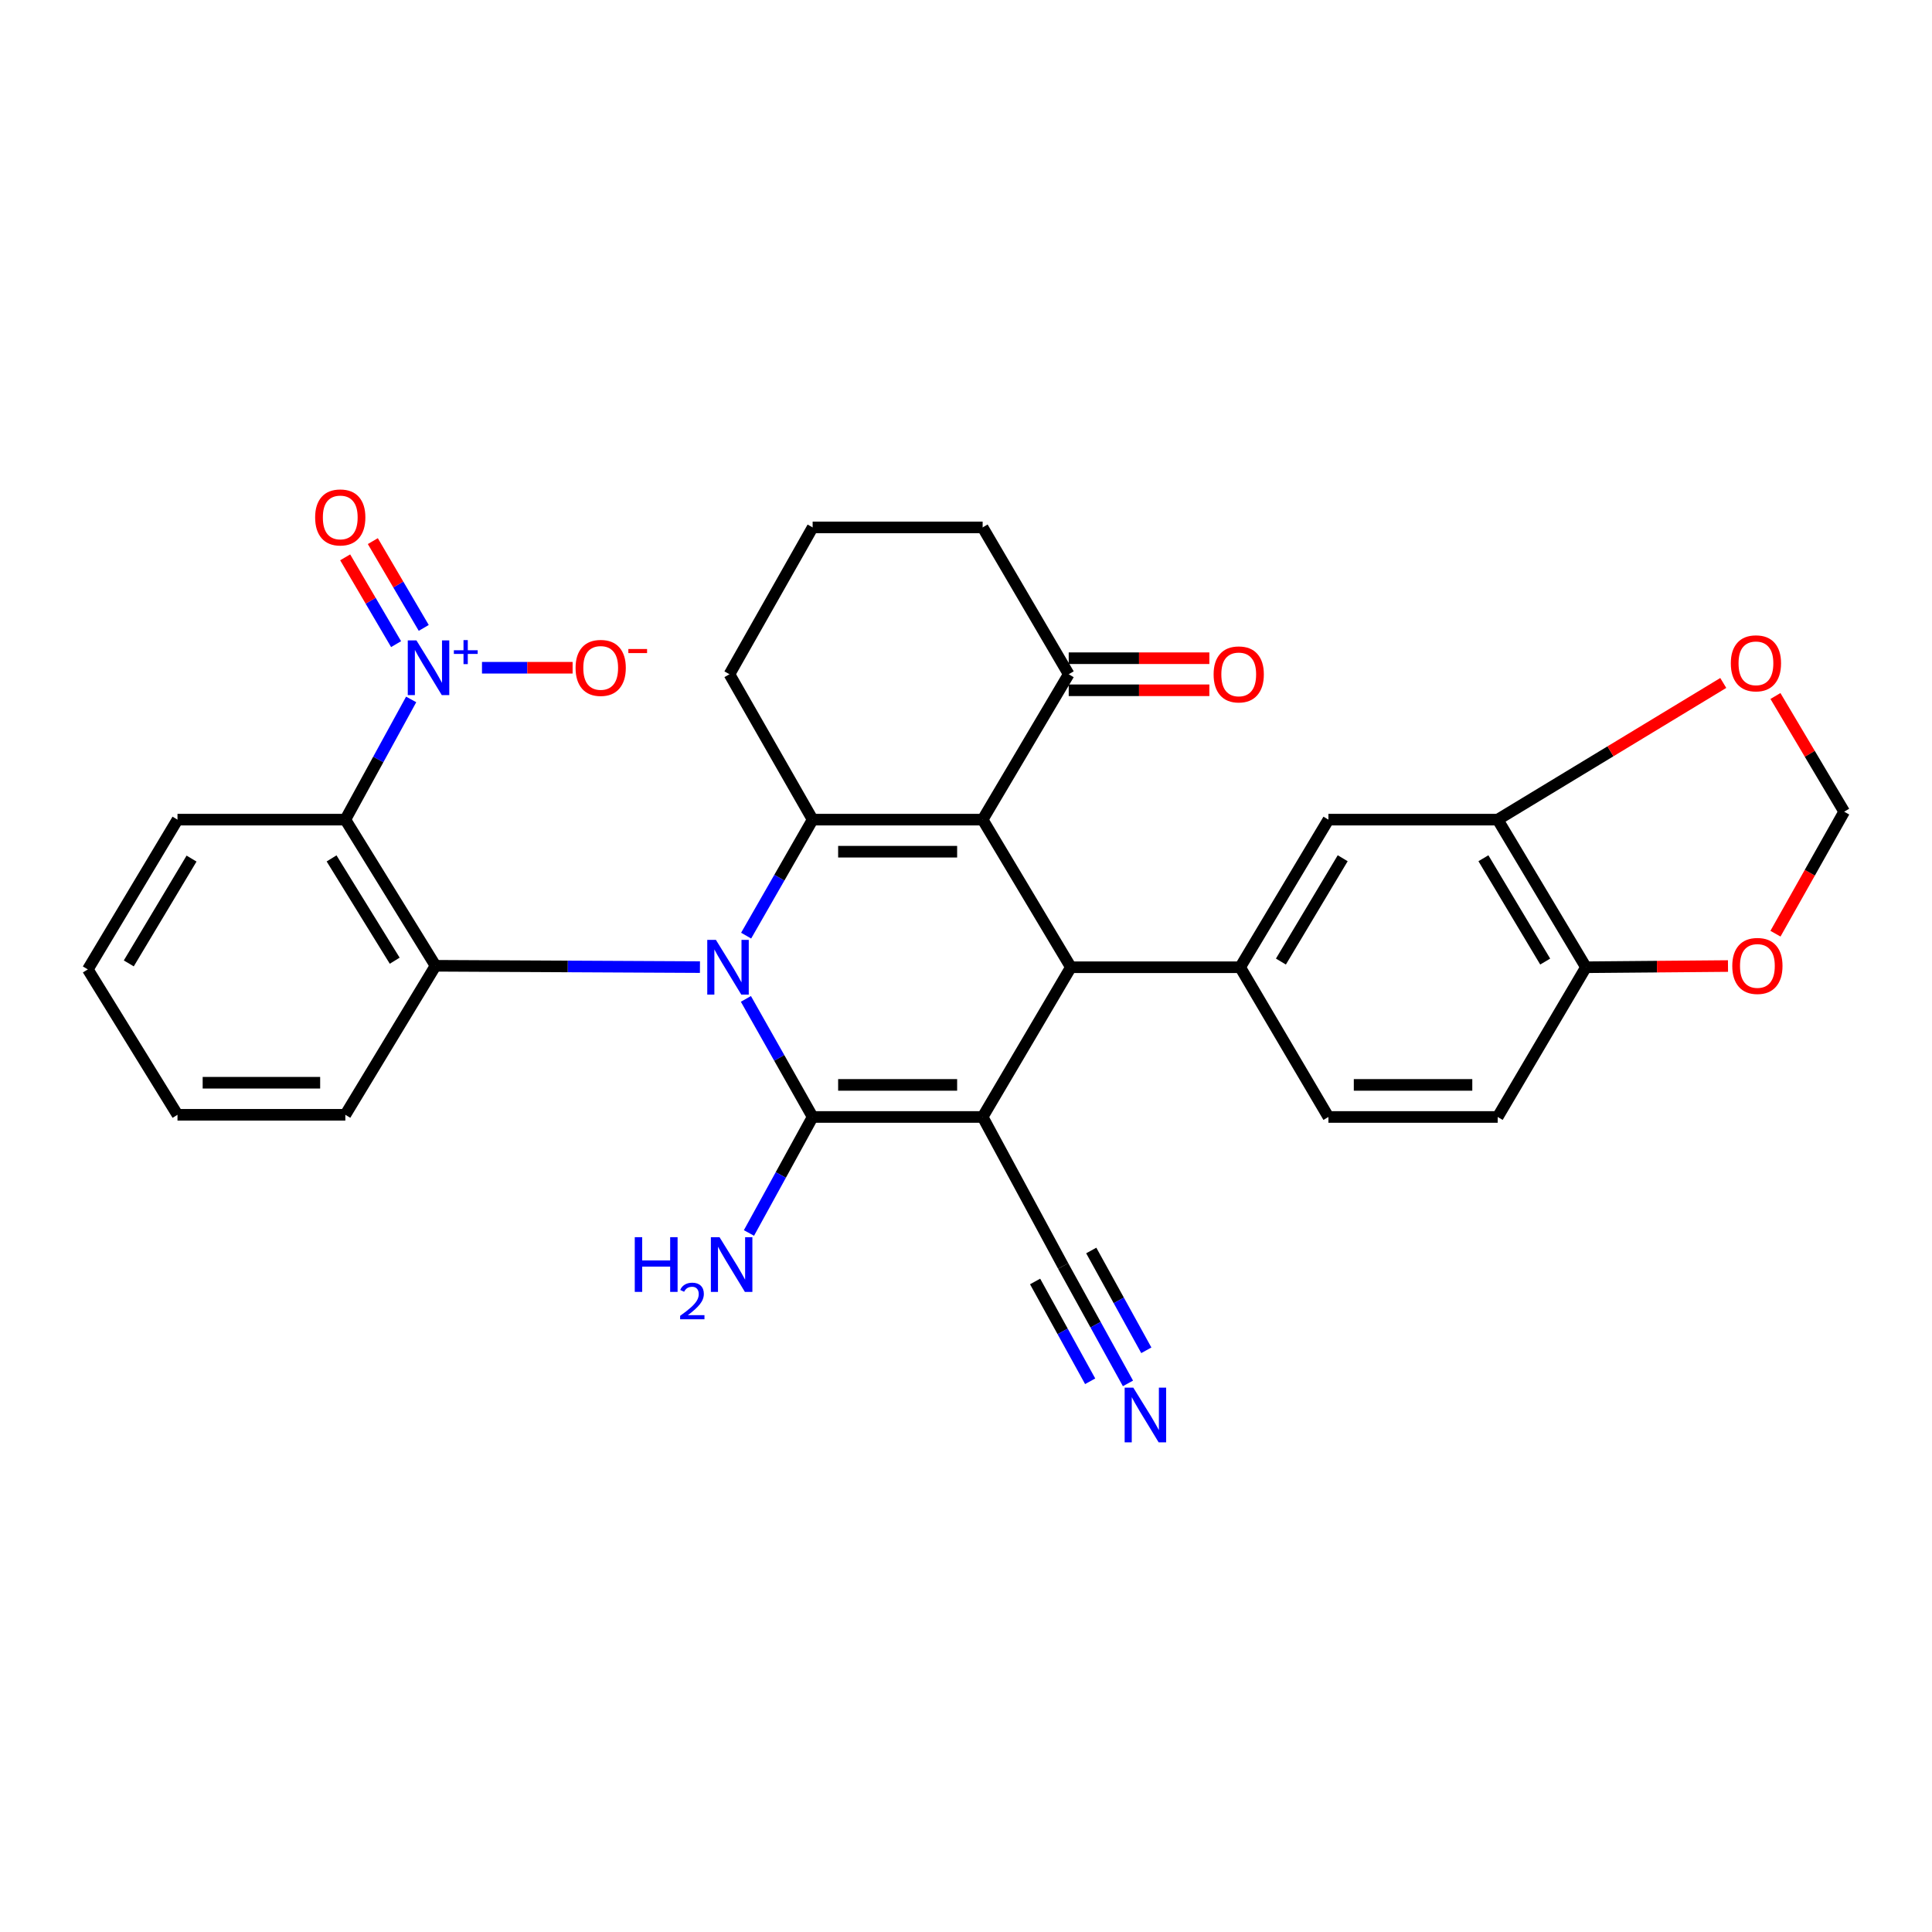 <?xml version='1.0' encoding='iso-8859-1'?>
<svg version='1.1' baseProfile='full'
              xmlns='http://www.w3.org/2000/svg'
                      xmlns:rdkit='http://www.rdkit.org/xml'
                      xmlns:xlink='http://www.w3.org/1999/xlink'
                  xml:space='preserve'
width='1000px' height='1000px' viewBox='0 0 1000 1000'>
<!-- END OF HEADER -->
<rect style='opacity:1.0;fill:#FFFFFF;stroke:none' width='1000' height='1000' x='0' y='0'> </rect>
<path class='bond-1' d='M 386.078,517.03 L 403.35,547.586' style='fill:none;fill-rule:evenodd;stroke:#0000FF;stroke-width:6px;stroke-linecap:butt;stroke-linejoin:miter;stroke-opacity:1' />
<path class='bond-1' d='M 403.35,547.586 L 420.622,578.142' style='fill:none;fill-rule:evenodd;stroke:#000000;stroke-width:6px;stroke-linecap:butt;stroke-linejoin:miter;stroke-opacity:1' />
<path class='bond-3' d='M 386.197,484.283 L 403.41,454.264' style='fill:none;fill-rule:evenodd;stroke:#0000FF;stroke-width:6px;stroke-linecap:butt;stroke-linejoin:miter;stroke-opacity:1' />
<path class='bond-3' d='M 403.41,454.264 L 420.622,424.244' style='fill:none;fill-rule:evenodd;stroke:#000000;stroke-width:6px;stroke-linecap:butt;stroke-linejoin:miter;stroke-opacity:1' />
<path class='bond-5' d='M 362.291,500.572 L 293.859,500.23' style='fill:none;fill-rule:evenodd;stroke:#0000FF;stroke-width:6px;stroke-linecap:butt;stroke-linejoin:miter;stroke-opacity:1' />
<path class='bond-5' d='M 293.859,500.23 L 225.427,499.888' style='fill:none;fill-rule:evenodd;stroke:#000000;stroke-width:6px;stroke-linecap:butt;stroke-linejoin:miter;stroke-opacity:1' />
<path class='bond-0' d='M 508.612,578.142 L 420.622,578.142' style='fill:none;fill-rule:evenodd;stroke:#000000;stroke-width:6px;stroke-linecap:butt;stroke-linejoin:miter;stroke-opacity:1' />
<path class='bond-0' d='M 495.413,561.545 L 433.82,561.545' style='fill:none;fill-rule:evenodd;stroke:#000000;stroke-width:6px;stroke-linecap:butt;stroke-linejoin:miter;stroke-opacity:1' />
<path class='bond-9' d='M 508.612,578.142 L 550.297,655.27' style='fill:none;fill-rule:evenodd;stroke:#000000;stroke-width:6px;stroke-linecap:butt;stroke-linejoin:miter;stroke-opacity:1' />
<path class='bond-31' d='M 508.612,578.142 L 554.289,500.644' style='fill:none;fill-rule:evenodd;stroke:#000000;stroke-width:6px;stroke-linecap:butt;stroke-linejoin:miter;stroke-opacity:1' />
<path class='bond-18' d='M 420.622,578.142 L 404.14,608.163' style='fill:none;fill-rule:evenodd;stroke:#000000;stroke-width:6px;stroke-linecap:butt;stroke-linejoin:miter;stroke-opacity:1' />
<path class='bond-18' d='M 404.14,608.163 L 387.658,638.185' style='fill:none;fill-rule:evenodd;stroke:#0000FF;stroke-width:6px;stroke-linecap:butt;stroke-linejoin:miter;stroke-opacity:1' />
<path class='bond-2' d='M 508.612,424.244 L 420.622,424.244' style='fill:none;fill-rule:evenodd;stroke:#000000;stroke-width:6px;stroke-linecap:butt;stroke-linejoin:miter;stroke-opacity:1' />
<path class='bond-2' d='M 495.413,440.841 L 433.82,440.841' style='fill:none;fill-rule:evenodd;stroke:#000000;stroke-width:6px;stroke-linecap:butt;stroke-linejoin:miter;stroke-opacity:1' />
<path class='bond-4' d='M 508.612,424.244 L 554.289,500.644' style='fill:none;fill-rule:evenodd;stroke:#000000;stroke-width:6px;stroke-linecap:butt;stroke-linejoin:miter;stroke-opacity:1' />
<path class='bond-10' d='M 508.612,424.244 L 553.165,348.988' style='fill:none;fill-rule:evenodd;stroke:#000000;stroke-width:6px;stroke-linecap:butt;stroke-linejoin:miter;stroke-opacity:1' />
<path class='bond-24' d='M 420.622,424.244 L 377.572,348.988' style='fill:none;fill-rule:evenodd;stroke:#000000;stroke-width:6px;stroke-linecap:butt;stroke-linejoin:miter;stroke-opacity:1' />
<path class='bond-8' d='M 554.289,500.644 L 641.901,500.644' style='fill:none;fill-rule:evenodd;stroke:#000000;stroke-width:6px;stroke-linecap:butt;stroke-linejoin:miter;stroke-opacity:1' />
<path class='bond-7' d='M 225.427,499.888 L 178.744,424.244' style='fill:none;fill-rule:evenodd;stroke:#000000;stroke-width:6px;stroke-linecap:butt;stroke-linejoin:miter;stroke-opacity:1' />
<path class='bond-7' d='M 204.301,497.258 L 171.623,444.307' style='fill:none;fill-rule:evenodd;stroke:#000000;stroke-width:6px;stroke-linecap:butt;stroke-linejoin:miter;stroke-opacity:1' />
<path class='bond-26' d='M 225.427,499.888 L 178.744,577.017' style='fill:none;fill-rule:evenodd;stroke:#000000;stroke-width:6px;stroke-linecap:butt;stroke-linejoin:miter;stroke-opacity:1' />
<path class='bond-6' d='M 212.821,362.023 L 195.782,393.134' style='fill:none;fill-rule:evenodd;stroke:#0000FF;stroke-width:6px;stroke-linecap:butt;stroke-linejoin:miter;stroke-opacity:1' />
<path class='bond-6' d='M 195.782,393.134 L 178.744,424.244' style='fill:none;fill-rule:evenodd;stroke:#000000;stroke-width:6px;stroke-linecap:butt;stroke-linejoin:miter;stroke-opacity:1' />
<path class='bond-14' d='M 249.476,345.622 L 272.929,345.622' style='fill:none;fill-rule:evenodd;stroke:#0000FF;stroke-width:6px;stroke-linecap:butt;stroke-linejoin:miter;stroke-opacity:1' />
<path class='bond-14' d='M 272.929,345.622 L 296.382,345.622' style='fill:none;fill-rule:evenodd;stroke:#FF0000;stroke-width:6px;stroke-linecap:butt;stroke-linejoin:miter;stroke-opacity:1' />
<path class='bond-16' d='M 219.331,325.006 L 206.154,302.544' style='fill:none;fill-rule:evenodd;stroke:#0000FF;stroke-width:6px;stroke-linecap:butt;stroke-linejoin:miter;stroke-opacity:1' />
<path class='bond-16' d='M 206.154,302.544 L 192.977,280.081' style='fill:none;fill-rule:evenodd;stroke:#FF0000;stroke-width:6px;stroke-linecap:butt;stroke-linejoin:miter;stroke-opacity:1' />
<path class='bond-16' d='M 205.015,333.404 L 191.838,310.941' style='fill:none;fill-rule:evenodd;stroke:#0000FF;stroke-width:6px;stroke-linecap:butt;stroke-linejoin:miter;stroke-opacity:1' />
<path class='bond-16' d='M 191.838,310.941 L 178.662,288.478' style='fill:none;fill-rule:evenodd;stroke:#FF0000;stroke-width:6px;stroke-linecap:butt;stroke-linejoin:miter;stroke-opacity:1' />
<path class='bond-25' d='M 178.744,424.244 L 91.87,424.244' style='fill:none;fill-rule:evenodd;stroke:#000000;stroke-width:6px;stroke-linecap:butt;stroke-linejoin:miter;stroke-opacity:1' />
<path class='bond-12' d='M 641.901,500.644 L 687.588,424.244' style='fill:none;fill-rule:evenodd;stroke:#000000;stroke-width:6px;stroke-linecap:butt;stroke-linejoin:miter;stroke-opacity:1' />
<path class='bond-12' d='M 662.999,497.702 L 694.979,444.222' style='fill:none;fill-rule:evenodd;stroke:#000000;stroke-width:6px;stroke-linecap:butt;stroke-linejoin:miter;stroke-opacity:1' />
<path class='bond-20' d='M 641.901,500.644 L 687.588,578.142' style='fill:none;fill-rule:evenodd;stroke:#000000;stroke-width:6px;stroke-linecap:butt;stroke-linejoin:miter;stroke-opacity:1' />
<path class='bond-11' d='M 550.297,655.27 L 567.064,685.657' style='fill:none;fill-rule:evenodd;stroke:#000000;stroke-width:6px;stroke-linecap:butt;stroke-linejoin:miter;stroke-opacity:1' />
<path class='bond-11' d='M 567.064,685.657 L 583.83,716.045' style='fill:none;fill-rule:evenodd;stroke:#0000FF;stroke-width:6px;stroke-linecap:butt;stroke-linejoin:miter;stroke-opacity:1' />
<path class='bond-11' d='M 535.766,663.288 L 550.017,689.117' style='fill:none;fill-rule:evenodd;stroke:#000000;stroke-width:6px;stroke-linecap:butt;stroke-linejoin:miter;stroke-opacity:1' />
<path class='bond-11' d='M 550.017,689.117 L 564.269,714.947' style='fill:none;fill-rule:evenodd;stroke:#0000FF;stroke-width:6px;stroke-linecap:butt;stroke-linejoin:miter;stroke-opacity:1' />
<path class='bond-11' d='M 564.829,647.252 L 579.08,673.081' style='fill:none;fill-rule:evenodd;stroke:#000000;stroke-width:6px;stroke-linecap:butt;stroke-linejoin:miter;stroke-opacity:1' />
<path class='bond-11' d='M 579.08,673.081 L 593.332,698.911' style='fill:none;fill-rule:evenodd;stroke:#0000FF;stroke-width:6px;stroke-linecap:butt;stroke-linejoin:miter;stroke-opacity:1' />
<path class='bond-22' d='M 553.165,357.286 L 589.564,357.286' style='fill:none;fill-rule:evenodd;stroke:#000000;stroke-width:6px;stroke-linecap:butt;stroke-linejoin:miter;stroke-opacity:1' />
<path class='bond-22' d='M 589.564,357.286 L 625.964,357.286' style='fill:none;fill-rule:evenodd;stroke:#FF0000;stroke-width:6px;stroke-linecap:butt;stroke-linejoin:miter;stroke-opacity:1' />
<path class='bond-22' d='M 553.165,340.69 L 589.564,340.69' style='fill:none;fill-rule:evenodd;stroke:#000000;stroke-width:6px;stroke-linecap:butt;stroke-linejoin:miter;stroke-opacity:1' />
<path class='bond-22' d='M 589.564,340.69 L 625.964,340.69' style='fill:none;fill-rule:evenodd;stroke:#FF0000;stroke-width:6px;stroke-linecap:butt;stroke-linejoin:miter;stroke-opacity:1' />
<path class='bond-33' d='M 553.165,348.988 L 508.612,272.984' style='fill:none;fill-rule:evenodd;stroke:#000000;stroke-width:6px;stroke-linecap:butt;stroke-linejoin:miter;stroke-opacity:1' />
<path class='bond-13' d='M 687.588,424.244 L 775.2,424.244' style='fill:none;fill-rule:evenodd;stroke:#000000;stroke-width:6px;stroke-linecap:butt;stroke-linejoin:miter;stroke-opacity:1' />
<path class='bond-17' d='M 775.2,424.244 L 833.58,388.871' style='fill:none;fill-rule:evenodd;stroke:#000000;stroke-width:6px;stroke-linecap:butt;stroke-linejoin:miter;stroke-opacity:1' />
<path class='bond-17' d='M 833.58,388.871 L 891.961,353.497' style='fill:none;fill-rule:evenodd;stroke:#FF0000;stroke-width:6px;stroke-linecap:butt;stroke-linejoin:miter;stroke-opacity:1' />
<path class='bond-34' d='M 775.2,424.244 L 820.887,500.644' style='fill:none;fill-rule:evenodd;stroke:#000000;stroke-width:6px;stroke-linecap:butt;stroke-linejoin:miter;stroke-opacity:1' />
<path class='bond-34' d='M 767.809,444.222 L 799.79,497.702' style='fill:none;fill-rule:evenodd;stroke:#000000;stroke-width:6px;stroke-linecap:butt;stroke-linejoin:miter;stroke-opacity:1' />
<path class='bond-15' d='M 820.887,500.644 L 775.2,578.142' style='fill:none;fill-rule:evenodd;stroke:#000000;stroke-width:6px;stroke-linecap:butt;stroke-linejoin:miter;stroke-opacity:1' />
<path class='bond-19' d='M 820.887,500.644 L 857.646,500.331' style='fill:none;fill-rule:evenodd;stroke:#000000;stroke-width:6px;stroke-linecap:butt;stroke-linejoin:miter;stroke-opacity:1' />
<path class='bond-19' d='M 857.646,500.331 L 894.405,500.018' style='fill:none;fill-rule:evenodd;stroke:#FF0000;stroke-width:6px;stroke-linecap:butt;stroke-linejoin:miter;stroke-opacity:1' />
<path class='bond-21' d='M 918.966,360.248 L 936.756,390.19' style='fill:none;fill-rule:evenodd;stroke:#FF0000;stroke-width:6px;stroke-linecap:butt;stroke-linejoin:miter;stroke-opacity:1' />
<path class='bond-21' d='M 936.756,390.19 L 954.545,420.132' style='fill:none;fill-rule:evenodd;stroke:#000000;stroke-width:6px;stroke-linecap:butt;stroke-linejoin:miter;stroke-opacity:1' />
<path class='bond-35' d='M 918.978,483.28 L 936.762,451.706' style='fill:none;fill-rule:evenodd;stroke:#FF0000;stroke-width:6px;stroke-linecap:butt;stroke-linejoin:miter;stroke-opacity:1' />
<path class='bond-35' d='M 936.762,451.706 L 954.545,420.132' style='fill:none;fill-rule:evenodd;stroke:#000000;stroke-width:6px;stroke-linecap:butt;stroke-linejoin:miter;stroke-opacity:1' />
<path class='bond-23' d='M 687.588,578.142 L 775.2,578.142' style='fill:none;fill-rule:evenodd;stroke:#000000;stroke-width:6px;stroke-linecap:butt;stroke-linejoin:miter;stroke-opacity:1' />
<path class='bond-23' d='M 700.73,561.545 L 762.058,561.545' style='fill:none;fill-rule:evenodd;stroke:#000000;stroke-width:6px;stroke-linecap:butt;stroke-linejoin:miter;stroke-opacity:1' />
<path class='bond-28' d='M 377.572,348.988 L 420.622,272.984' style='fill:none;fill-rule:evenodd;stroke:#000000;stroke-width:6px;stroke-linecap:butt;stroke-linejoin:miter;stroke-opacity:1' />
<path class='bond-32' d='M 91.87,424.244 L 45.455,501.76' style='fill:none;fill-rule:evenodd;stroke:#000000;stroke-width:6px;stroke-linecap:butt;stroke-linejoin:miter;stroke-opacity:1' />
<path class='bond-32' d='M 99.147,444.398 L 66.656,498.659' style='fill:none;fill-rule:evenodd;stroke:#000000;stroke-width:6px;stroke-linecap:butt;stroke-linejoin:miter;stroke-opacity:1' />
<path class='bond-30' d='M 178.744,577.017 L 91.87,577.017' style='fill:none;fill-rule:evenodd;stroke:#000000;stroke-width:6px;stroke-linecap:butt;stroke-linejoin:miter;stroke-opacity:1' />
<path class='bond-30' d='M 165.713,560.42 L 104.901,560.42' style='fill:none;fill-rule:evenodd;stroke:#000000;stroke-width:6px;stroke-linecap:butt;stroke-linejoin:miter;stroke-opacity:1' />
<path class='bond-27' d='M 508.612,272.984 L 420.622,272.984' style='fill:none;fill-rule:evenodd;stroke:#000000;stroke-width:6px;stroke-linecap:butt;stroke-linejoin:miter;stroke-opacity:1' />
<path class='bond-29' d='M 45.455,501.76 L 91.87,577.017' style='fill:none;fill-rule:evenodd;stroke:#000000;stroke-width:6px;stroke-linecap:butt;stroke-linejoin:miter;stroke-opacity:1' />
<path  class='atom-0' d='M 370.556 486.484
L 379.836 501.484
Q 380.756 502.964, 382.236 505.644
Q 383.716 508.324, 383.796 508.484
L 383.796 486.484
L 387.556 486.484
L 387.556 514.804
L 383.676 514.804
L 373.716 498.404
Q 372.556 496.484, 371.316 494.284
Q 370.116 492.084, 369.756 491.404
L 369.756 514.804
L 366.076 514.804
L 366.076 486.484
L 370.556 486.484
' fill='#0000FF'/>
<path  class='atom-7' d='M 215.543 331.462
L 224.823 346.462
Q 225.743 347.942, 227.223 350.622
Q 228.703 353.302, 228.783 353.462
L 228.783 331.462
L 232.543 331.462
L 232.543 359.782
L 228.663 359.782
L 218.703 343.382
Q 217.543 341.462, 216.303 339.262
Q 215.103 337.062, 214.743 336.382
L 214.743 359.782
L 211.063 359.782
L 211.063 331.462
L 215.543 331.462
' fill='#0000FF'/>
<path  class='atom-7' d='M 234.919 336.567
L 239.909 336.567
L 239.909 331.314
L 242.126 331.314
L 242.126 336.567
L 247.248 336.567
L 247.248 338.468
L 242.126 338.468
L 242.126 343.748
L 239.909 343.748
L 239.909 338.468
L 234.919 338.468
L 234.919 336.567
' fill='#0000FF'/>
<path  class='atom-12' d='M 586.598 718.247
L 595.878 733.247
Q 596.798 734.727, 598.278 737.407
Q 599.758 740.087, 599.838 740.247
L 599.838 718.247
L 603.598 718.247
L 603.598 746.567
L 599.718 746.567
L 589.758 730.167
Q 588.598 728.247, 587.358 726.047
Q 586.158 723.847, 585.798 723.167
L 585.798 746.567
L 582.118 746.567
L 582.118 718.247
L 586.598 718.247
' fill='#0000FF'/>
<path  class='atom-15' d='M 297.918 345.702
Q 297.918 338.902, 301.278 335.102
Q 304.638 331.302, 310.918 331.302
Q 317.198 331.302, 320.558 335.102
Q 323.918 338.902, 323.918 345.702
Q 323.918 352.582, 320.518 356.502
Q 317.118 360.382, 310.918 360.382
Q 304.678 360.382, 301.278 356.502
Q 297.918 352.622, 297.918 345.702
M 310.918 357.182
Q 315.238 357.182, 317.558 354.302
Q 319.918 351.382, 319.918 345.702
Q 319.918 340.142, 317.558 337.342
Q 315.238 334.502, 310.918 334.502
Q 306.598 334.502, 304.238 337.302
Q 301.918 340.102, 301.918 345.702
Q 301.918 351.422, 304.238 354.302
Q 306.598 357.182, 310.918 357.182
' fill='#FF0000'/>
<path  class='atom-15' d='M 325.238 335.925
L 334.927 335.925
L 334.927 338.037
L 325.238 338.037
L 325.238 335.925
' fill='#FF0000'/>
<path  class='atom-17' d='M 163.116 267.818
Q 163.116 261.018, 166.476 257.218
Q 169.836 253.418, 176.116 253.418
Q 182.396 253.418, 185.756 257.218
Q 189.116 261.018, 189.116 267.818
Q 189.116 274.698, 185.716 278.618
Q 182.316 282.498, 176.116 282.498
Q 169.876 282.498, 166.476 278.618
Q 163.116 274.738, 163.116 267.818
M 176.116 279.298
Q 180.436 279.298, 182.756 276.418
Q 185.116 273.498, 185.116 267.818
Q 185.116 262.258, 182.756 259.458
Q 180.436 256.618, 176.116 256.618
Q 171.796 256.618, 169.436 259.418
Q 167.116 262.218, 167.116 267.818
Q 167.116 273.538, 169.436 276.418
Q 171.796 279.298, 176.116 279.298
' fill='#FF0000'/>
<path  class='atom-18' d='M 895.868 343.333
Q 895.868 336.533, 899.228 332.733
Q 902.588 328.933, 908.868 328.933
Q 915.148 328.933, 918.508 332.733
Q 921.868 336.533, 921.868 343.333
Q 921.868 350.213, 918.468 354.133
Q 915.068 358.013, 908.868 358.013
Q 902.628 358.013, 899.228 354.133
Q 895.868 350.253, 895.868 343.333
M 908.868 354.813
Q 913.188 354.813, 915.508 351.933
Q 917.868 349.013, 917.868 343.333
Q 917.868 337.773, 915.508 334.973
Q 913.188 332.133, 908.868 332.133
Q 904.548 332.133, 902.188 334.933
Q 899.868 337.733, 899.868 343.333
Q 899.868 349.053, 902.188 351.933
Q 904.548 354.813, 908.868 354.813
' fill='#FF0000'/>
<path  class='atom-19' d='M 328.555 640.363
L 332.395 640.363
L 332.395 652.403
L 346.875 652.403
L 346.875 640.363
L 350.715 640.363
L 350.715 668.683
L 346.875 668.683
L 346.875 655.603
L 332.395 655.603
L 332.395 668.683
L 328.555 668.683
L 328.555 640.363
' fill='#0000FF'/>
<path  class='atom-19' d='M 352.088 667.689
Q 352.774 665.921, 354.411 664.944
Q 356.048 663.941, 358.318 663.941
Q 361.143 663.941, 362.727 665.472
Q 364.311 667.003, 364.311 669.722
Q 364.311 672.494, 362.252 675.081
Q 360.219 677.669, 355.995 680.731
L 364.628 680.731
L 364.628 682.843
L 352.035 682.843
L 352.035 681.074
Q 355.52 678.593, 357.579 676.745
Q 359.664 674.897, 360.668 673.233
Q 361.671 671.57, 361.671 669.854
Q 361.671 668.059, 360.773 667.056
Q 359.876 666.053, 358.318 666.053
Q 356.813 666.053, 355.81 666.66
Q 354.807 667.267, 354.094 668.613
L 352.088 667.689
' fill='#0000FF'/>
<path  class='atom-19' d='M 372.428 640.363
L 381.708 655.363
Q 382.628 656.843, 384.108 659.523
Q 385.588 662.203, 385.668 662.363
L 385.668 640.363
L 389.428 640.363
L 389.428 668.683
L 385.548 668.683
L 375.588 652.283
Q 374.428 650.363, 373.188 648.163
Q 371.988 645.963, 371.628 645.283
L 371.628 668.683
L 367.948 668.683
L 367.948 640.363
L 372.428 640.363
' fill='#0000FF'/>
<path  class='atom-20' d='M 896.624 499.968
Q 896.624 493.168, 899.984 489.368
Q 903.344 485.568, 909.624 485.568
Q 915.904 485.568, 919.264 489.368
Q 922.624 493.168, 922.624 499.968
Q 922.624 506.848, 919.224 510.768
Q 915.824 514.648, 909.624 514.648
Q 903.384 514.648, 899.984 510.768
Q 896.624 506.888, 896.624 499.968
M 909.624 511.448
Q 913.944 511.448, 916.264 508.568
Q 918.624 505.648, 918.624 499.968
Q 918.624 494.408, 916.264 491.608
Q 913.944 488.768, 909.624 488.768
Q 905.304 488.768, 902.944 491.568
Q 900.624 494.368, 900.624 499.968
Q 900.624 505.688, 902.944 508.568
Q 905.304 511.448, 909.624 511.448
' fill='#FF0000'/>
<path  class='atom-23' d='M 628.164 349.068
Q 628.164 342.268, 631.524 338.468
Q 634.884 334.668, 641.164 334.668
Q 647.444 334.668, 650.804 338.468
Q 654.164 342.268, 654.164 349.068
Q 654.164 355.948, 650.764 359.868
Q 647.364 363.748, 641.164 363.748
Q 634.924 363.748, 631.524 359.868
Q 628.164 355.988, 628.164 349.068
M 641.164 360.548
Q 645.484 360.548, 647.804 357.668
Q 650.164 354.748, 650.164 349.068
Q 650.164 343.508, 647.804 340.708
Q 645.484 337.868, 641.164 337.868
Q 636.844 337.868, 634.484 340.668
Q 632.164 343.468, 632.164 349.068
Q 632.164 354.788, 634.484 357.668
Q 636.844 360.548, 641.164 360.548
' fill='#FF0000'/>
</svg>
